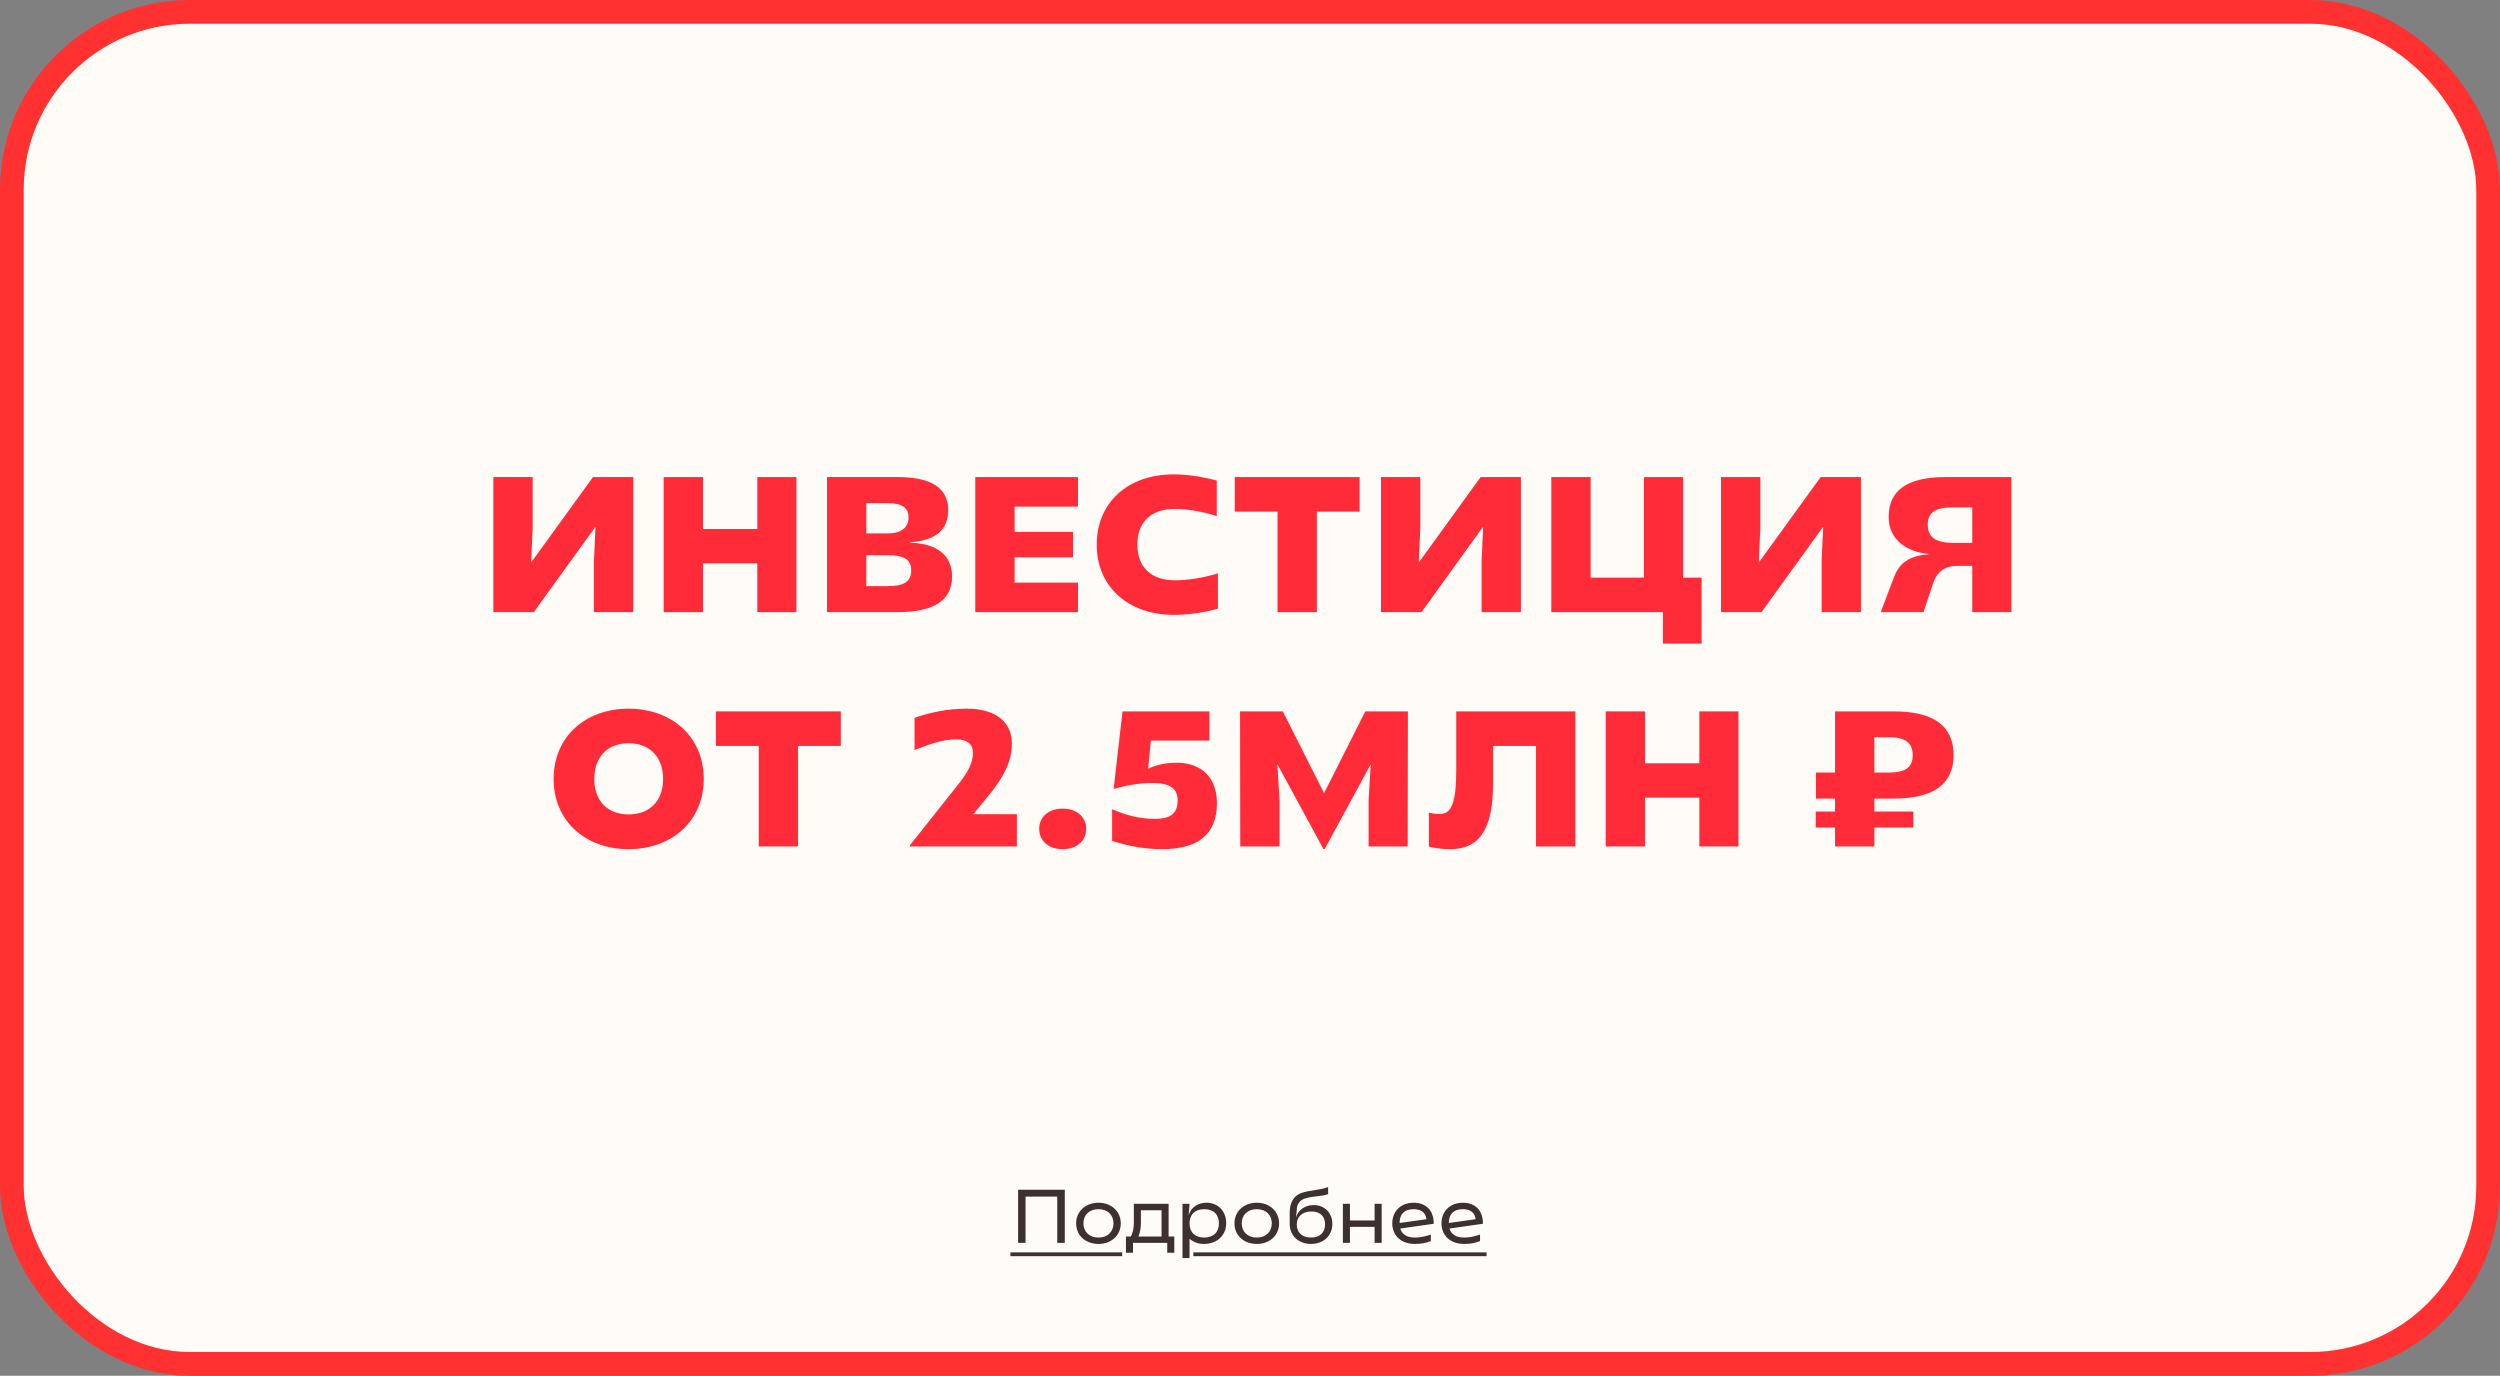 <?xml version="1.0" encoding="UTF-8"?> <svg xmlns="http://www.w3.org/2000/svg" width="527" height="290" viewBox="0 0 527 290" fill="none"><rect x="0" y="0" width="527" height="290" fill="#808080" stroke="none"/><rect x="2.5" y="2.5" width="522" height="285" rx="37.5" fill="#FFFBF6" stroke="#FF3131" stroke-width="5"></rect><path d="M104 129.041V100.569H112.286V111.348L111.962 118.466H112.043L125.001 100.569H133.49V129.041H125.204V118.263L125.529 111.145H125.447L112.53 129.041H104Z" fill="#FF2B38"></path><path d="M159.641 129.041V118.751H148.186V129.041H139.9V100.569H148.186V111.511H159.641V100.569H167.887V129.041H159.641Z" fill="#FF2B38"></path><path d="M174.331 129.041V100.569H189.28C196.347 100.569 199.881 102.888 199.881 107.565C199.881 111.673 197.2 113.951 191.839 114.317V114.398C197.566 114.561 200.694 117.083 200.694 121.557C200.694 126.56 196.835 129.041 189.198 129.041H174.331ZM187.127 112.446C189.97 112.446 191.514 111.226 191.514 109.07C191.514 107.037 190.133 106.06 187.208 106.06H182.618V112.446H187.127ZM182.618 123.55H187.289C190.62 123.55 192.082 122.533 192.082 120.256C192.082 118.018 190.661 117.042 187.289 117.042H182.618V123.55Z" fill="#FF2B38"></path><path d="M205.59 129.041V100.569H227.24V106.793H213.876V112.121H226.184V117.49H213.876V122.818H227.24V129.041H205.59Z" fill="#FF2B38"></path><path d="M247.435 129.61C237.808 129.61 231.187 123.672 231.187 114.805C231.187 105.938 237.767 100 247.354 100C250.034 100 253.081 100.407 256.493 101.302V108.786C253.447 107.809 250.156 107.281 247.679 107.281C242.763 107.281 239.758 109.884 239.758 114.805C239.758 119.686 242.763 122.33 247.719 122.33C250.278 122.33 253.568 121.842 256.737 120.866V128.309C253.528 129.204 250.197 129.61 247.435 129.61Z" fill="#FF2B38"></path><path d="M269.305 129.041V107.85H260.287V100.569H286.609V107.85H277.591V129.041H269.305Z" fill="#FF2B38"></path><path d="M291.114 129.041V100.569H299.401V111.348L299.076 118.466H299.157L312.115 100.569H320.604V129.041H312.318V118.263L312.643 111.145H312.561L299.644 129.041H291.114Z" fill="#FF2B38"></path><path d="M350.533 135.671V129.041H327.014V100.569H335.3V121.76H346.552V100.569H354.798V121.76H358.697V135.671H350.533Z" fill="#FF2B38"></path><path d="M362.794 129.041V100.569H371.081V111.348L370.756 118.466H370.837L383.795 100.569H392.284V129.041H383.998V118.263L384.323 111.145H384.242L371.324 129.041H362.794Z" fill="#FF2B38"></path><path d="M399.262 121.638C400.359 118.791 402.268 117.205 406.533 116.839V116.758C402.146 116.392 398.125 113.87 398.125 108.989C398.125 103.62 401.659 100.569 410.108 100.569H424V129.041H415.754V119.279H412.748C409.864 119.279 408.321 120.5 407.427 123.143L405.477 129.041H396.46L399.262 121.638ZM411.855 114.439H415.754V106.955H411.652C407.914 106.955 406.371 108.053 406.371 110.616C406.371 113.3 408.077 114.439 411.855 114.439Z" fill="#FF2B38"></path><path d="M132.506 179C123.367 179 116.705 173.062 116.705 164.195C116.705 155.328 123.367 149.39 132.506 149.39C141.646 149.39 148.348 155.328 148.348 164.195C148.348 173.062 141.646 179 132.506 179ZM132.506 171.679C136.771 171.679 139.777 168.994 139.777 164.235C139.777 159.355 136.771 156.67 132.506 156.67C128.241 156.67 125.276 159.355 125.276 164.235C125.276 168.994 128.241 171.679 132.506 171.679Z" fill="#FF2B38"></path><path d="M159.94 178.431V157.24H150.922V149.959H177.244V157.24H168.226V178.431H159.94Z" fill="#FF2B38"></path><path d="M191.81 178.431V178.187L201.681 165.74C204.078 162.812 205.093 160.819 205.093 158.663C205.093 156.873 203.915 155.857 201.6 155.857C199.081 155.857 196.604 156.589 192.785 158.094V151.301C196.076 150.203 199.609 149.39 203.793 149.39C209.927 149.39 213.298 152.196 213.298 156.751C213.298 160.615 211.511 163.788 208.668 167.367L205.174 171.638H214.355V178.431H191.81Z" fill="#FF2B38"></path><path d="M224.014 179C220.887 179 219.059 177.129 219.059 174.729C219.059 172.33 220.887 170.459 224.014 170.459C227.102 170.459 228.97 172.33 228.97 174.729C228.97 177.129 227.102 179 224.014 179Z" fill="#FF2B38"></path><path d="M244.913 179C240.932 179 237.276 178.187 234.433 177.251V170.581C237.561 171.923 240.282 172.614 243.451 172.614C246.497 172.614 248.203 171.719 248.244 168.791C248.284 166.147 246.497 165.049 242.963 165.049C240.079 165.049 237.073 165.618 234.758 166.31L236.626 149.959H254.946V156.101H242.598L242.029 162.039C243.491 161.348 245.522 160.778 248.041 160.778C253.077 160.778 256.53 163.747 256.53 169.279C256.53 175.949 252.509 179 244.913 179Z" fill="#FF2B38"></path><path d="M278.991 179L269.364 161.266H269.283L269.73 168.75V178.431H261.443L261.403 149.959H270.42L279.113 167.205L287.806 149.959H296.783L296.742 178.431H288.496V168.75L288.943 161.266H288.862L279.235 179H278.991Z" fill="#FF2B38"></path><path d="M305.758 179C303.645 179 302.264 178.715 301.208 178.471V171.313C301.939 171.475 302.589 171.597 303.564 171.597C305.798 171.597 306.976 169.523 306.976 162.486V149.959H332.079V178.431H323.793V157.24H314.735V165.13C314.735 175.095 311.688 179 305.758 179Z" fill="#FF2B38"></path><path d="M358.219 178.431V168.14H346.764V178.431H338.478V149.959H346.764V160.9H358.219V149.959H366.465V178.431H358.219Z" fill="#FF2B38"></path><path d="M386.829 178.431V174.445H382.767V171.069H386.829V168.343H382.808V162.853H386.829V149.959H399.178C407.871 149.959 411.811 153.213 411.811 159.192C411.811 165.09 407.871 168.343 399.178 168.343H395.116V171.069H403.321V174.445H395.116V178.431H386.829ZM395.116 162.853H398.244C401.737 162.853 403.199 161.673 403.199 159.192C403.199 156.629 401.737 155.409 398.244 155.409H395.116V162.853Z" fill="#FF2B38"></path><path d="M214.616 262V250.8H224.456V262H222.872V252.24H216.184V262H214.616ZM231.568 262.224C228.848 262.224 226.848 260.432 226.848 257.888C226.848 255.344 228.848 253.536 231.568 253.536C234.256 253.536 236.256 255.344 236.256 257.888C236.256 260.432 234.256 262.224 231.568 262.224ZM231.568 260.88C233.504 260.88 234.72 259.632 234.72 257.872C234.72 256.128 233.504 254.896 231.568 254.896C229.6 254.896 228.384 256.128 228.384 257.872C228.384 259.632 229.6 260.88 231.568 260.88ZM237.349 264.08V260.656H238.389C238.789 259.92 239.013 259.024 239.013 257.648V253.76H246.341V260.656H247.541V264.08H246.053V262H238.837V264.08H237.349ZM239.973 260.656H244.853V255.12H240.501V257.664C240.501 259.008 240.293 259.904 239.973 260.656ZM249.267 265.2V253.76H250.755L250.579 256.064H250.611C251.107 254.496 252.515 253.536 254.323 253.536C256.771 253.536 258.483 255.312 258.483 257.84C258.483 260.416 256.563 262.224 253.795 262.224C252.611 262.224 251.667 261.888 250.755 261.136V265.2H249.267ZM253.843 260.88C255.795 260.88 256.947 259.76 256.947 257.888C256.947 256 255.811 254.896 253.859 254.896C251.907 254.896 250.755 256 250.755 257.888C250.755 259.76 251.907 260.88 253.843 260.88ZM264.943 262.224C262.223 262.224 260.223 260.432 260.223 257.888C260.223 255.344 262.223 253.536 264.943 253.536C267.631 253.536 269.631 255.344 269.631 257.888C269.631 260.432 267.631 262.224 264.943 262.224ZM264.943 260.88C266.879 260.88 268.095 259.632 268.095 257.872C268.095 256.128 266.879 254.896 264.943 254.896C262.975 254.896 261.759 256.128 261.759 257.872C261.759 259.632 262.975 260.88 264.943 260.88ZM276.368 262.224C273.712 262.224 271.872 260.448 271.872 258.032V255.616C271.872 253.872 272.448 252.128 274.448 251.44C275.984 250.912 278.544 250.848 279.968 250.224V251.712C278.768 252.24 276.72 252.064 274.96 252.688C273.984 253.04 273.36 253.872 273.36 255.056V255.168L273.184 256.56H273.216C273.728 254.992 275.152 254.032 276.928 254.032C279.296 254.032 280.864 255.744 280.864 258.032C280.864 260.448 279.008 262.224 276.368 262.224ZM276.368 260.88C278.272 260.88 279.328 259.776 279.328 258.08C279.328 256.432 278.304 255.376 276.448 255.376C274.544 255.376 273.36 256.464 273.36 258.128C273.36 259.776 274.448 260.88 276.368 260.88ZM289.767 262V258.624H284.567V262H283.079V253.76H284.567V257.28H289.767V253.76H291.255V262H289.767ZM298.273 262.224C295.281 262.224 293.489 260.384 293.489 257.888C293.489 255.328 295.297 253.536 297.985 253.536C300.721 253.536 302.257 255.28 302.225 257.968L295.169 258.976C295.537 260.192 296.545 260.88 298.289 260.88C299.425 260.88 300.513 260.624 301.617 260.24V261.616C300.641 262 299.665 262.224 298.273 262.224ZM295.025 257.808L300.689 257.008C300.529 255.648 299.617 254.896 297.985 254.896C296.049 254.896 295.041 255.936 295.025 257.808ZM308.648 262.224C305.656 262.224 303.864 260.384 303.864 257.888C303.864 255.328 305.672 253.536 308.36 253.536C311.096 253.536 312.632 255.28 312.6 257.968L305.544 258.976C305.912 260.192 306.92 260.88 308.664 260.88C309.8 260.88 310.888 260.624 311.992 260.24V261.616C311.016 262 310.04 262.224 308.648 262.224ZM305.4 257.808L311.064 257.008C310.904 255.648 309.992 254.896 308.36 254.896C306.424 254.896 305.416 255.936 305.4 257.808Z" fill="#3D3030"></path><path d="M213 264H236.552V264.8H213V264ZM251.558 264H313.368V264.8H251.558V264Z" fill="#3D3030"></path></svg> 